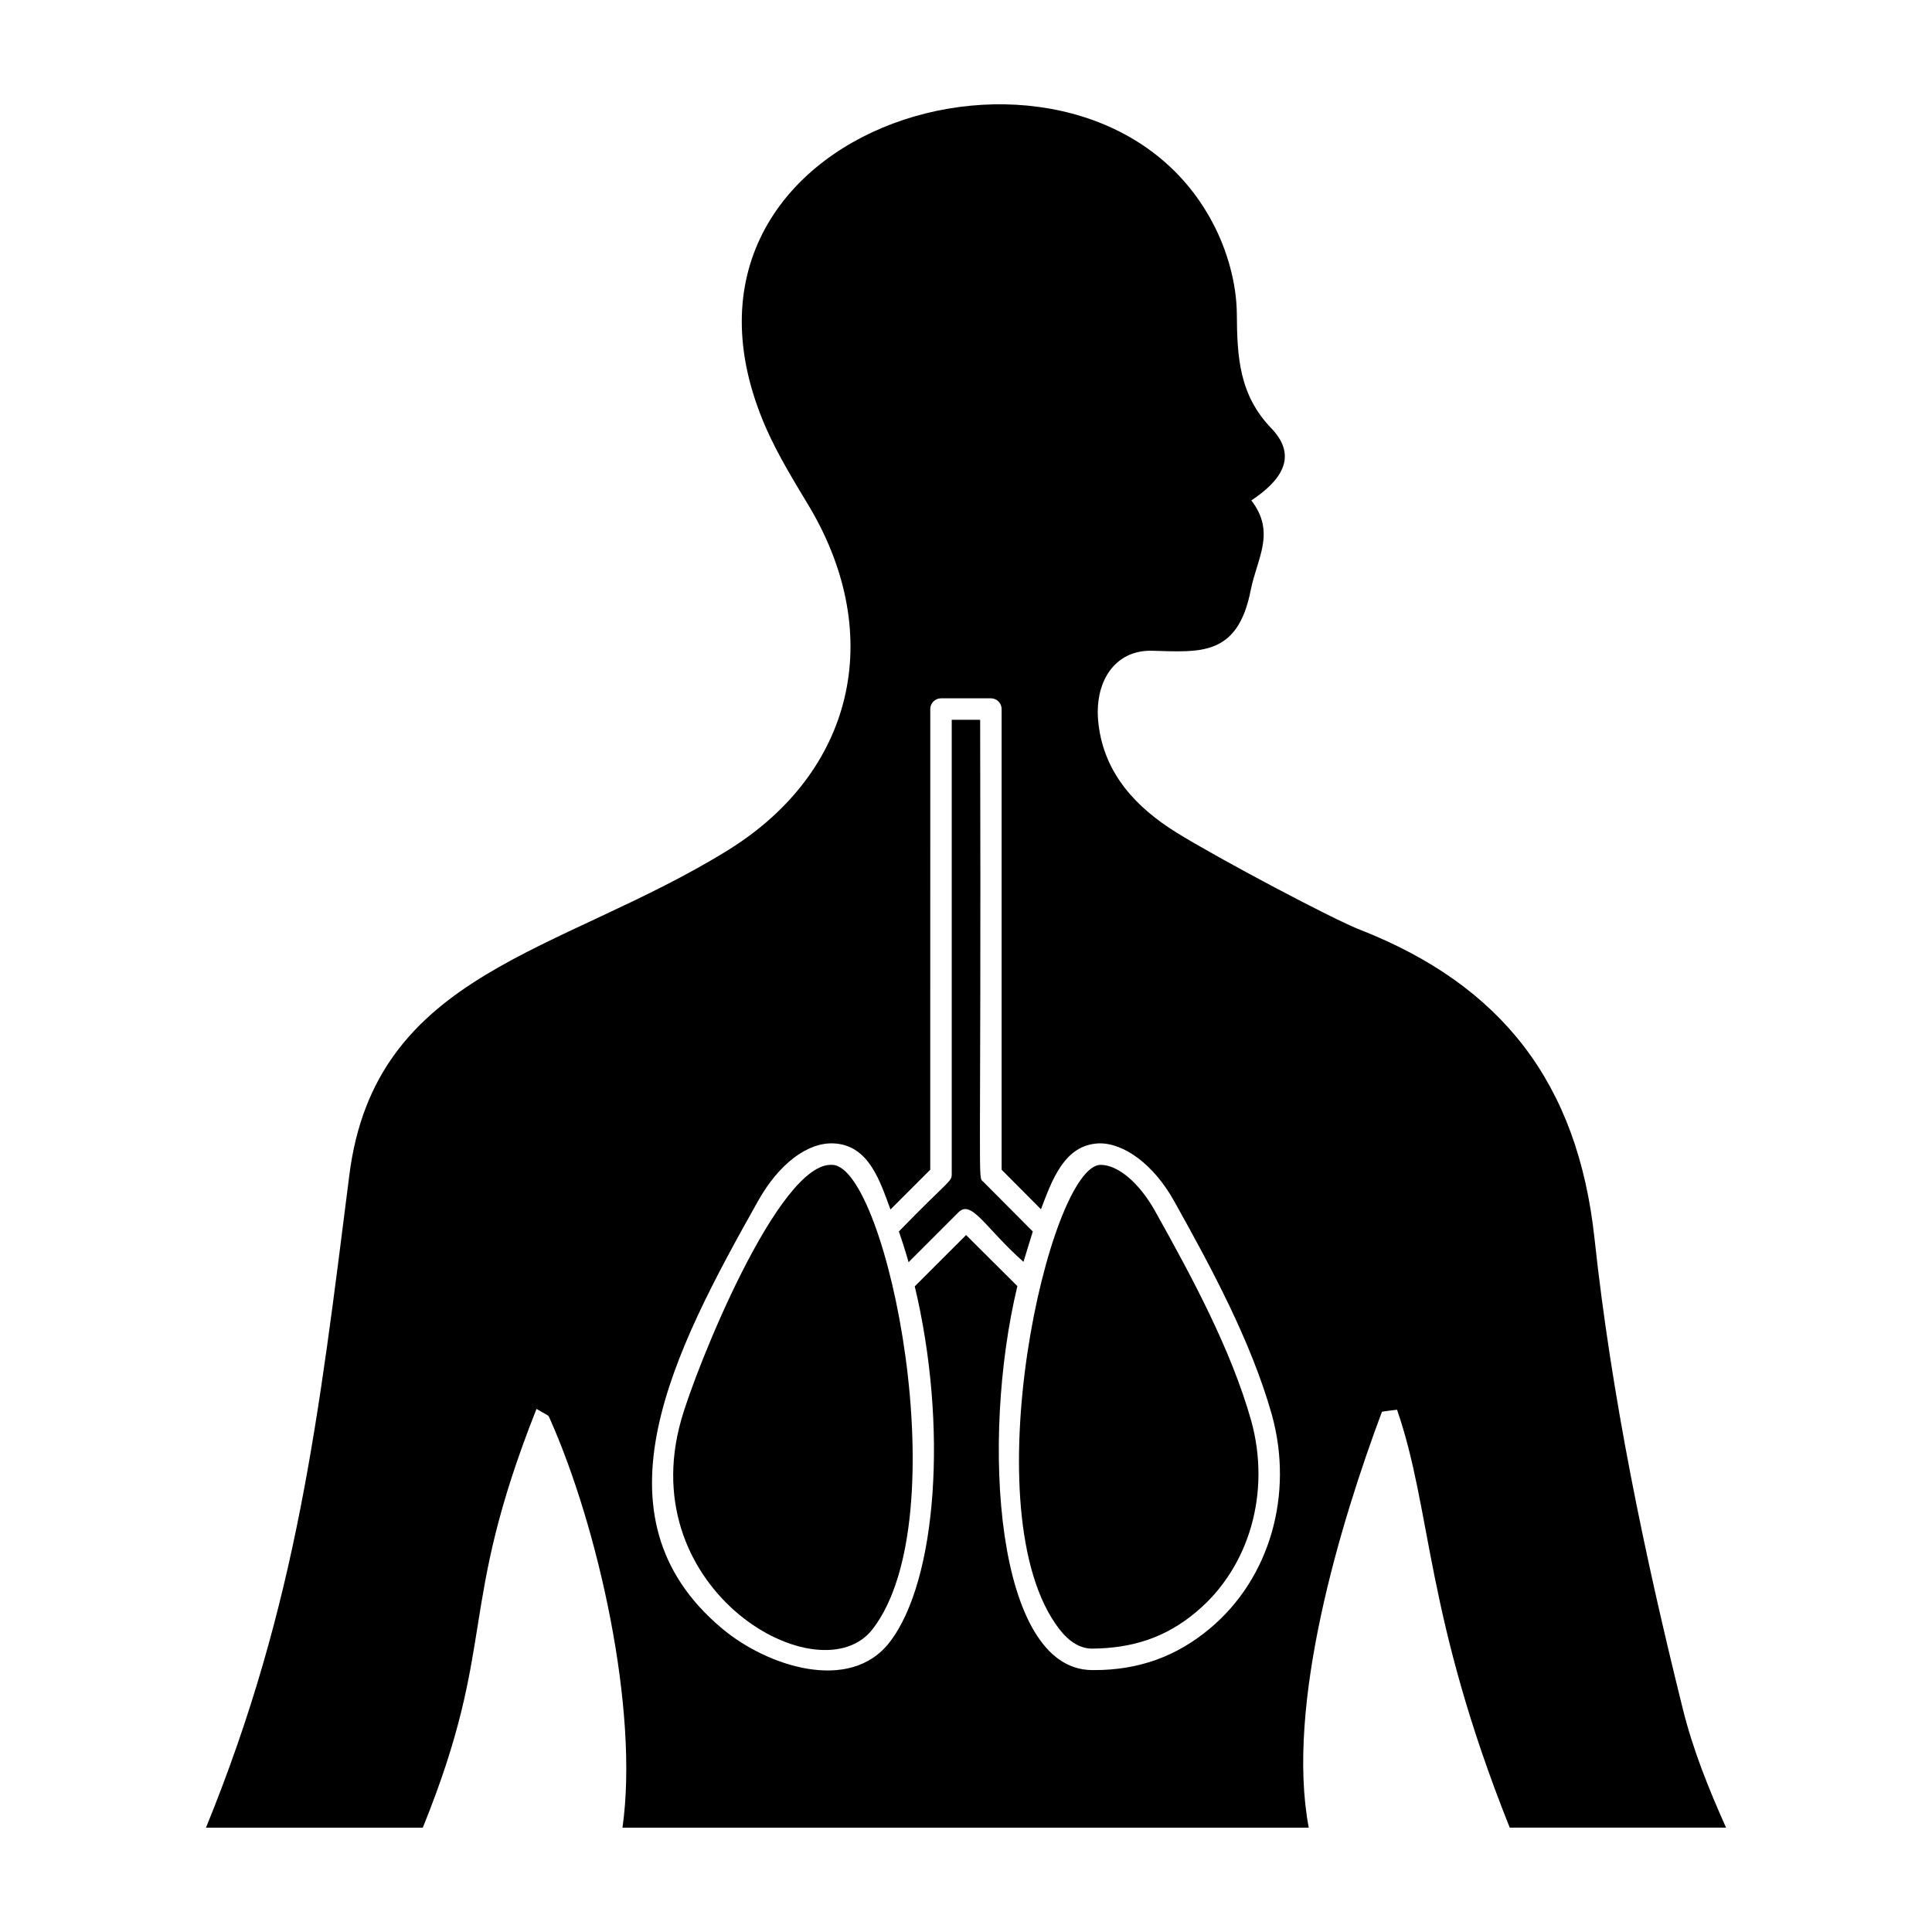 <?xml version="1.0" encoding="UTF-8"?>
<!-- Uploaded to: ICON Repo, www.svgrepo.com, Generator: ICON Repo Mixer Tools -->
<svg fill="#000000" width="800px" height="800px" version="1.1" viewBox="144 144 512 512" xmlns="http://www.w3.org/2000/svg">
 <g>
  <path d="m417.7 470.36-13.121-13.184c-1.57-1.57-0.52 5.062-0.828-122.42h-7.531v120.41c0 2.07-0.816 1.598-14.004 15.18 0.586 1.645 1.77 5.312 2.566 8.148l13.227-13.227c3.481-3.481 7.148 4.227 17.219 13.133 0.113-0.383 2.344-7.656 2.473-8.039z"/>
  <path d="m450.11 464.95c-4.199-7.488-9.824-12.25-14.418-12.25-13.598 0-34.602 92.395-10.961 123.03 2.625 3.394 5.527 5.133 8.621 5.168 10.754-0.07 19.617-2.945 27.637-9.703 0 0 0.008 0 0.008-0.008 14.141-11.801 19.859-31.738 14.559-50.781-5.289-18.648-15.473-37.621-25.445-55.453z"/>
  <path d="m364.63 452.71c-14.184-1.184-36.332 54.078-40.137 67.703-12.805 45.383 36.816 73.355 50.754 55.324 22.859-29.57 3.859-122.38-10.617-123.03z"/>
  <path d="m589.94 596.78c-10.18-40.973-18.852-82.621-23.379-124.57-4.449-41.348-24.734-67.105-62.062-81.793-6.742-2.523-37.781-18.973-48.793-25.832-10.406-6.477-19.004-15.363-20.586-28.621-1.359-11.223 4.297-19.73 14.102-19.508 12.594 0.301 22.773 1.734 26.242-16.117 1.66-8.359 6.711-15.215 0.152-23.723 7.617-5.047 12.594-11.449 5.356-19.055-8.598-8.887-9.125-18.98-9.199-30.426-0.074-8.059-2.562-16.871-6.41-24.102-32.574-61.707-153.7-26.574-118.4 54.301 3.242 7.383 7.543 14.309 11.691 21.238 20.059 34.117 11.539 70.043-21.645 90.68-44.539 27.59-93.691 32.008-100.45 86.309-8.098 63.844-13.727 113.41-37.973 172.79h57.461c20.012-49.418 8.898-57.414 30.133-110.98 2.188 1.355 3.094 1.582 3.316 2.109 13.117 29.242 23.891 77.844 19.465 108.87h181.87c-6.176-32.672 8.391-80.785 19.402-110.23 1.355-0.227 2.715-0.379 3.996-0.527 9.312 26.938 7.332 54.348 29.867 110.75h57.328c-4.629-10.328-8.824-20.758-11.484-31.566zm-125.29-21.227c-8.828 7.422-18.859 11.039-30.66 11.039-0.234 0-0.469 0-0.707-0.008-25.379-0.262-29.523-60.754-19.668-101.75l-13.59-13.535-13.605 13.598c8.801 36.832 5.949 77.992-6.668 94.32-10.562 13.641-32.582 6.309-44.43-3.672-35.605-29.848-12.867-73.398 9.641-113.39 5.418-9.648 12.992-15.438 19.922-15.145 9.422 0.414 12.332 10.09 15.102 17.516l10.539-10.539 0.008-122.08c0-1.574 1.27-2.844 2.844-2.844h13.219c1.574 0 2.844 1.27 2.844 2.844v122.08l10.422 10.473c2.949-7.731 6.191-17.055 15.305-17.453 6.594-0.18 14.504 5.512 19.91 15.16 10.148 18.133 20.5 37.441 25.961 56.695 5.898 21.207-0.535 43.453-16.387 56.688z"/>
 </g>
</svg>